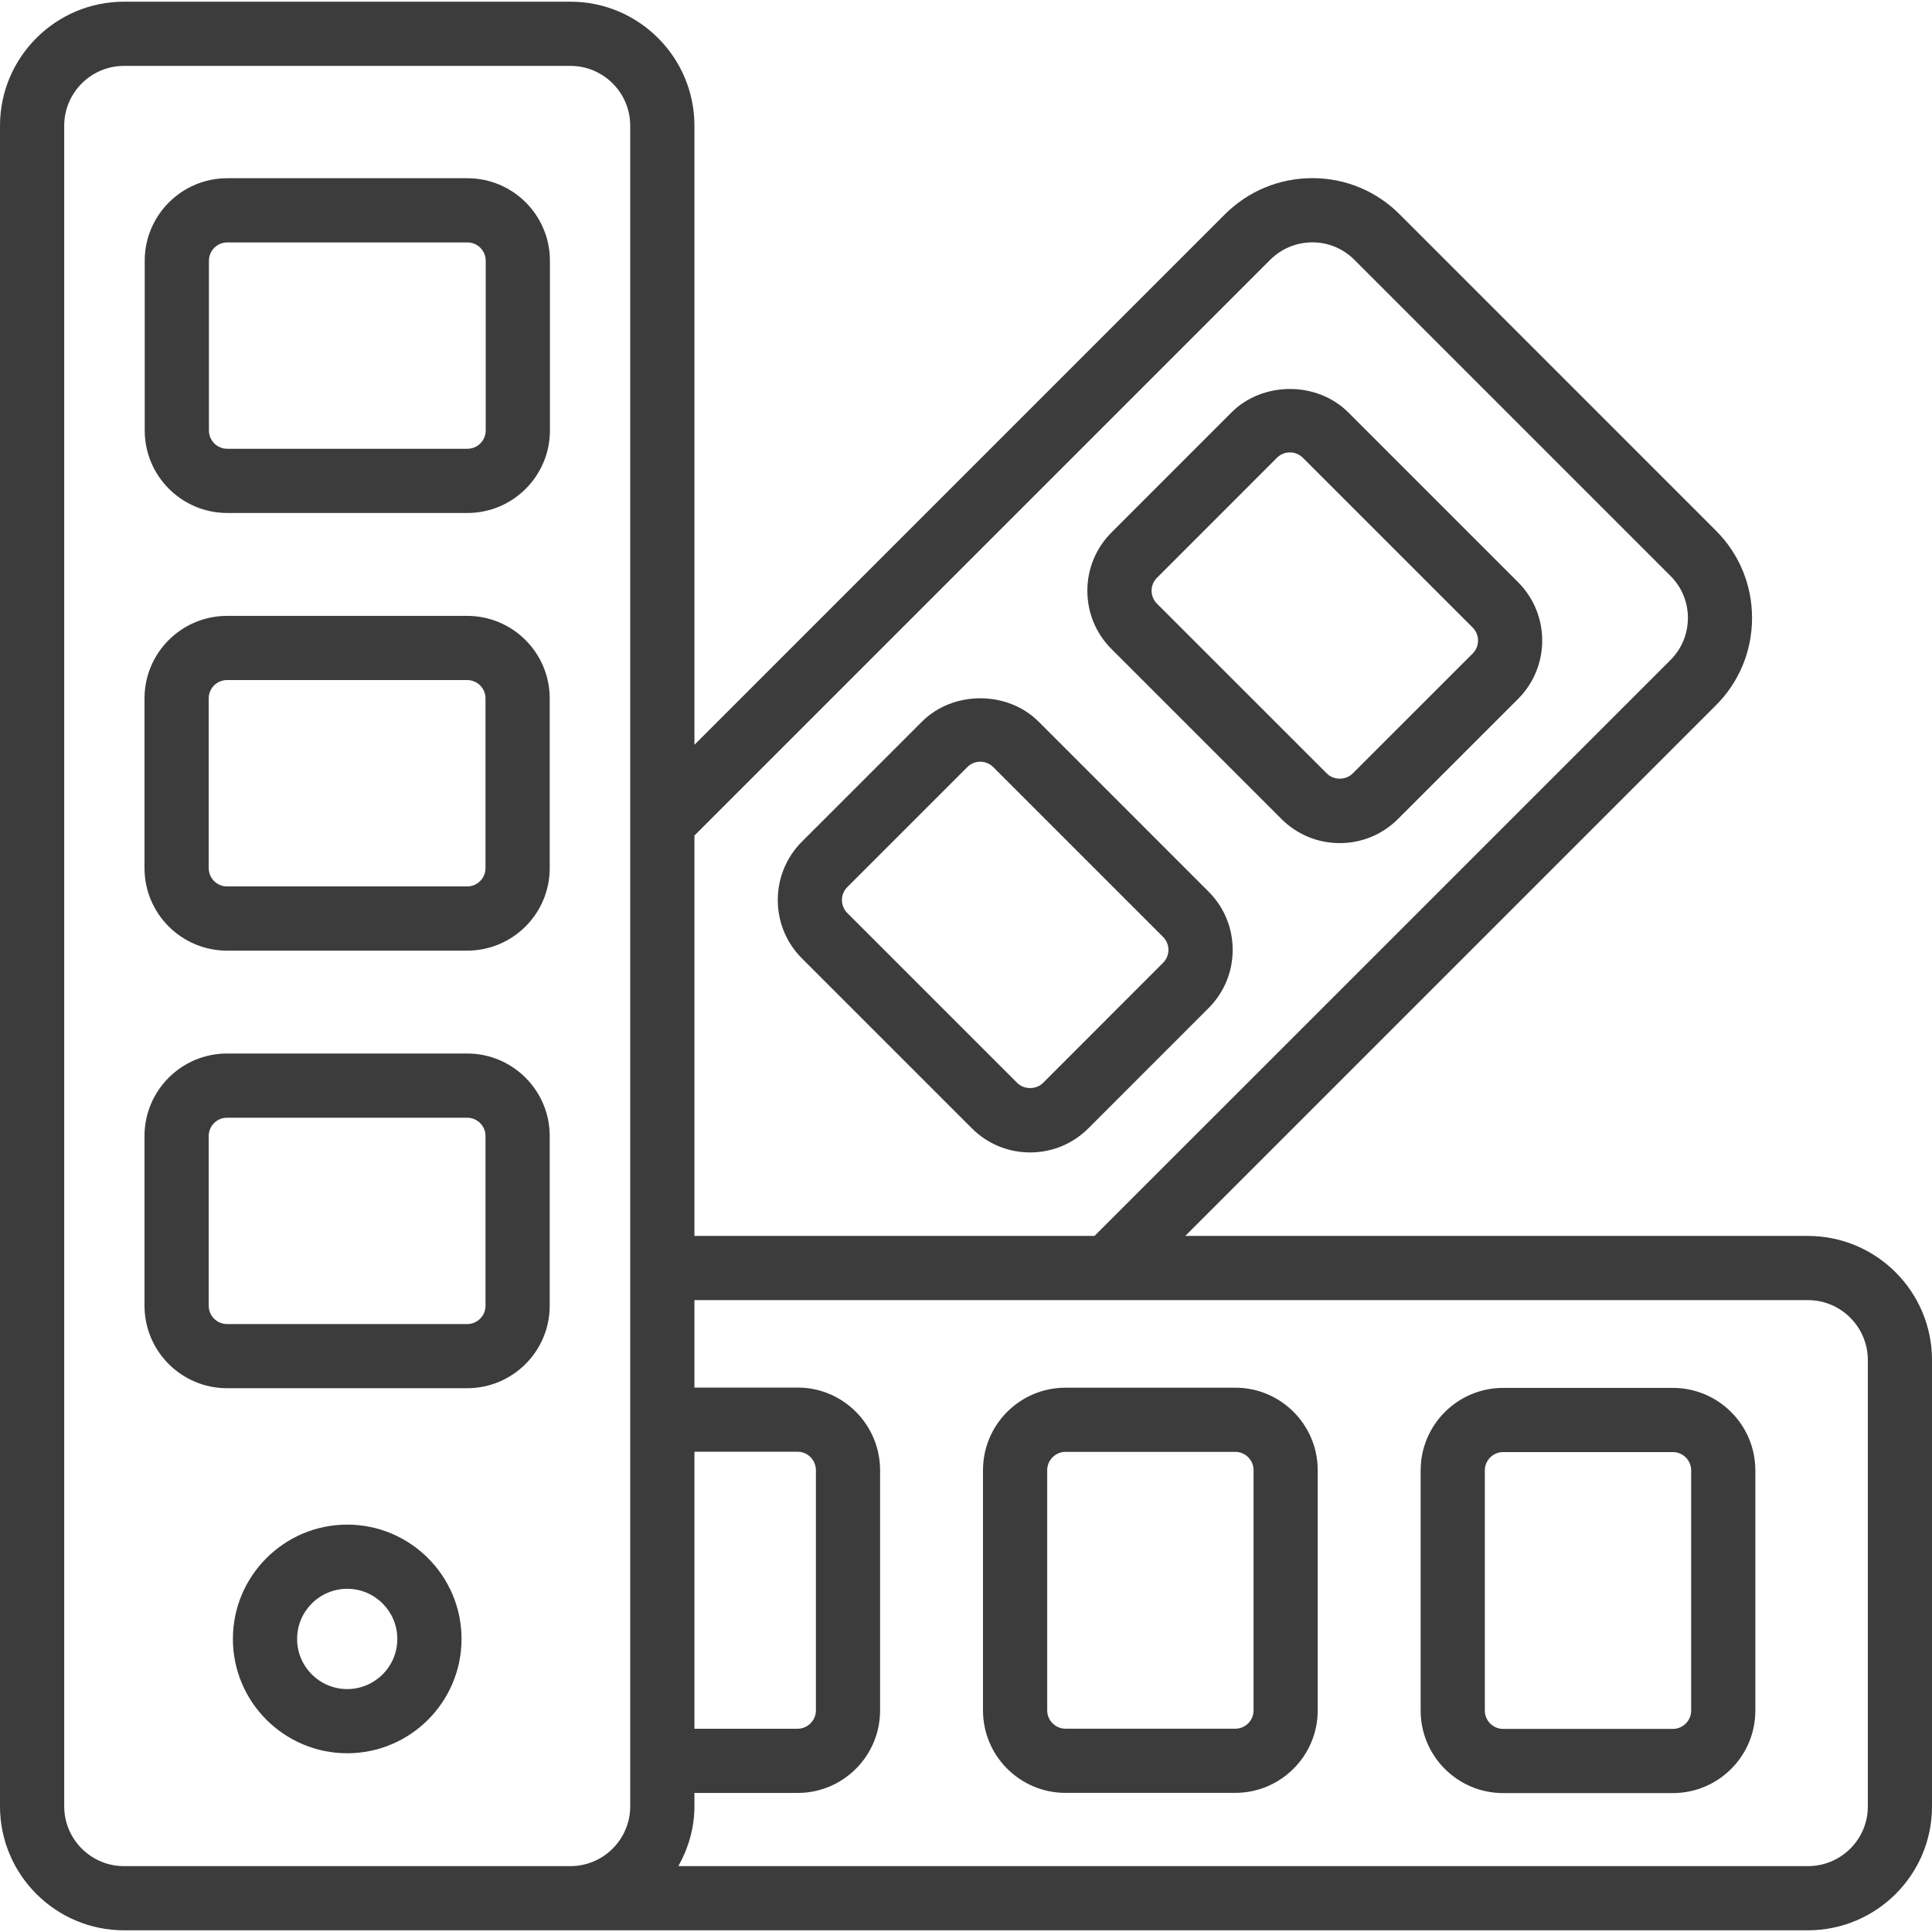 <?xml version="1.0" encoding="utf-8"?>
<!-- Generator: Adobe Illustrator 17.1.0, SVG Export Plug-In . SVG Version: 6.00 Build 0)  -->
<!DOCTYPE svg PUBLIC "-//W3C//DTD SVG 1.1//EN" "http://www.w3.org/Graphics/SVG/1.1/DTD/svg11.dtd">
<svg version="1.1" id="Слой_1" xmlns="http://www.w3.org/2000/svg" xmlns:xlink="http://www.w3.org/1999/xlink" x="0px" y="0px"
	 viewBox="0 0 64 64" enable-background="new 0 0 64 64" xml:space="preserve">
<g>
	<path fill="#3C3C3C" d="M40.919,45.969h-5.623c-1.508,0-2.733,1.225-2.733,2.732v7.958
		c0,1.507,1.225,2.732,2.733,2.732h5.623c1.507,0,2.732-1.225,2.732-2.732v-7.958
		C43.652,47.194,42.426,45.969,40.919,45.969z M41.526,56.659
		c0,0.334-0.272,0.606-0.606,0.606h-5.623c-0.334,0-0.607-0.272-0.607-0.606v-7.958
		c0-0.334,0.273-0.606,0.607-0.606h5.623c0.334,0,0.606,0.272,0.606,0.606V56.659z
		"/>
	<path fill="#3C3C3C" d="M55.416,45.976h-5.623c-1.507,0-2.732,1.225-2.732,2.733v7.957
		c0,1.507,1.225,2.732,2.732,2.732h5.623c1.507,0,2.732-1.225,2.732-2.732V48.709
		C58.148,47.201,56.923,45.976,55.416,45.976z M56.022,56.666
		c0,0.334-0.272,0.606-0.606,0.606h-5.623c-0.334,0-0.606-0.272-0.606-0.606V48.709
		c0-0.334,0.272-0.607,0.606-0.607h5.623c0.334,0,0.606,0.273,0.606,0.607V56.666z"
		/>
	<path fill="#3C3C3C" d="M59.889,40.942h-20.626l17.566-17.565
		c0.781-0.774,1.21-1.806,1.21-2.907c0-1.1-0.43-2.133-1.208-2.903
		L46.377,7.112c-0.77-0.778-1.798-1.208-2.893-1.211c-0.003,0-0.007,0-0.009,0
		c-1.097,0-2.129,0.428-2.907,1.207L23.004,24.672V4.164
		c0-2.265-1.842-4.108-4.108-4.108H4.108C1.843,0.056,0,1.899,0,4.164v55.672
		c0,2.265,1.843,4.108,4.108,4.108h0.112h14.676h40.993
		c2.267,0,4.111-1.839,4.111-4.099V45.052C64,42.785,62.156,40.942,59.889,40.942z
		 M42.071,8.612c0.378-0.377,0.875-0.584,1.404-0.584c0.002,0,0.003,0,0.005,0
		c0.525,0.001,1.017,0.208,1.391,0.584l10.462,10.462
		c0.375,0.372,0.581,0.867,0.581,1.396c0,0.529-0.206,1.025-0.583,1.4
		L36.257,40.942H23.004V27.679L42.071,8.612z M23.004,48.091h3.42
		c0.333,0,0.604,0.276,0.604,0.615v7.957c0,0.328-0.277,0.604-0.604,0.604h-3.42
		V48.091z M4.221,61.818H4.108c-1.092,0-1.981-0.889-1.981-1.982V4.164
		c0-1.092,0.889-1.981,1.981-1.981h14.788c1.092,0,1.981,0.888,1.981,1.981v55.672
		c0,1.092-0.889,1.982-1.981,1.982H4.221z M61.874,59.845
		c0,1.088-0.89,1.973-1.985,1.973H22.472c0.329-0.59,0.532-1.259,0.532-1.982
		v-0.443h3.42c1.506,0,2.73-1.225,2.73-2.73v-7.957
		c0-1.512-1.225-2.741-2.73-2.741h-3.42v-2.897h36.885
		c1.094,0,1.985,0.89,1.985,1.985V59.845z"/>
	<path fill="#3C3C3C" d="M11.502,50.505c-2.088,0-3.787,1.698-3.787,3.787
		c0,2.088,1.699,3.787,3.787,3.787s3.787-1.698,3.787-3.787
		C15.289,52.204,13.59,50.505,11.502,50.505z M11.502,55.953
		c-0.915,0-1.66-0.745-1.66-1.661s0.745-1.661,1.66-1.661
		s1.66,0.745,1.66,1.661S12.417,55.953,11.502,55.953z"/>
	<path fill="#3C3C3C" d="M15.477,20.402H7.52c-1.507,0-2.733,1.226-2.733,2.733v5.624
		c0,1.507,1.226,2.732,2.733,2.732h7.957c1.507,0,2.733-1.225,2.733-2.732v-5.624
		C18.21,21.628,16.984,20.402,15.477,20.402z M16.083,28.758
		c0,0.334-0.272,0.606-0.606,0.606H7.52c-0.334,0-0.606-0.272-0.606-0.606v-5.624
		c0-0.334,0.271-0.606,0.606-0.606h7.957c0.334,0,0.606,0.271,0.606,0.606V28.758z"
		/>
	<path fill="#3C3C3C" d="M15.477,34.899H7.52c-1.507,0-2.733,1.225-2.733,2.732v5.623
		c0,1.507,1.226,2.732,2.733,2.732h7.957c1.507,0,2.733-1.225,2.733-2.732v-5.623
		C18.21,36.125,16.984,34.899,15.477,34.899z M16.083,43.255
		c0,0.334-0.272,0.606-0.606,0.606H7.52c-0.334,0-0.606-0.272-0.606-0.606v-5.623
		c0-0.334,0.271-0.606,0.606-0.606h7.957c0.334,0,0.606,0.272,0.606,0.606V43.255z"
		/>
	<path fill="#3C3C3C" d="M15.485,5.904H7.527c-1.507,0-2.733,1.226-2.733,2.733v5.623
		c0,1.507,1.226,2.733,2.733,2.733h7.957c1.507,0,2.733-1.226,2.733-2.733V8.637
		C18.217,7.13,16.992,5.904,15.485,5.904z M16.09,14.26
		c0,0.334-0.271,0.606-0.606,0.606H7.527c-0.334,0-0.606-0.272-0.606-0.606V8.637
		c0-0.334,0.272-0.606,0.606-0.606h7.957c0.334,0,0.606,0.271,0.606,0.606V14.26z"
		/>
	<path fill="#3C3C3C" d="M26.564,31.747l5.627,5.627c0.515,0.516,1.202,0.802,1.933,0.802
		c0.73,0,1.416-0.285,1.933-0.802l3.975-3.976
		c0.516-0.515,0.802-1.202,0.802-1.933s-0.285-1.417-0.802-1.932l-5.626-5.627
		c-1.031-1.033-2.835-1.032-3.864-0.001l-3.978,3.977
		C25.498,28.949,25.499,30.683,26.564,31.747z M28.067,29.387l3.978-3.977
		c0.114-0.114,0.266-0.177,0.428-0.177s0.313,0.063,0.429,0.177l5.627,5.628
		c0.114,0.114,0.177,0.266,0.177,0.428c0,0.161-0.063,0.313-0.178,0.429
		l-3.975,3.977c-0.231,0.23-0.629,0.228-0.858,0l-5.627-5.627
		C27.831,30.007,27.832,29.623,28.067,29.387z"/>
	<path fill="#3C3C3C" d="M42.447,27.127c0.515,0.516,1.202,0.802,1.933,0.802
		c0.731,0,1.417-0.285,1.932-0.801l3.978-3.977c1.064-1.065,1.064-2.799-0.001-3.864
		l-5.627-5.627c-1.033-1.032-2.83-1.033-3.865,0l-3.975,3.976
		c-0.516,0.516-0.802,1.203-0.802,1.933c0,0.73,0.285,1.417,0.802,1.933
		L42.447,27.127z M38.325,19.141l3.975-3.976c0.115-0.115,0.267-0.178,0.429-0.178
		c0.162,0,0.314,0.063,0.43,0.177l5.626,5.626
		c0.236,0.236,0.236,0.621,0.001,0.857l-3.978,3.976
		c-0.228,0.228-0.626,0.229-0.856-0.001l-5.627-5.626
		c-0.114-0.114-0.177-0.266-0.177-0.428
		C38.147,19.408,38.21,19.256,38.325,19.141z"/>
</g>
</svg>
